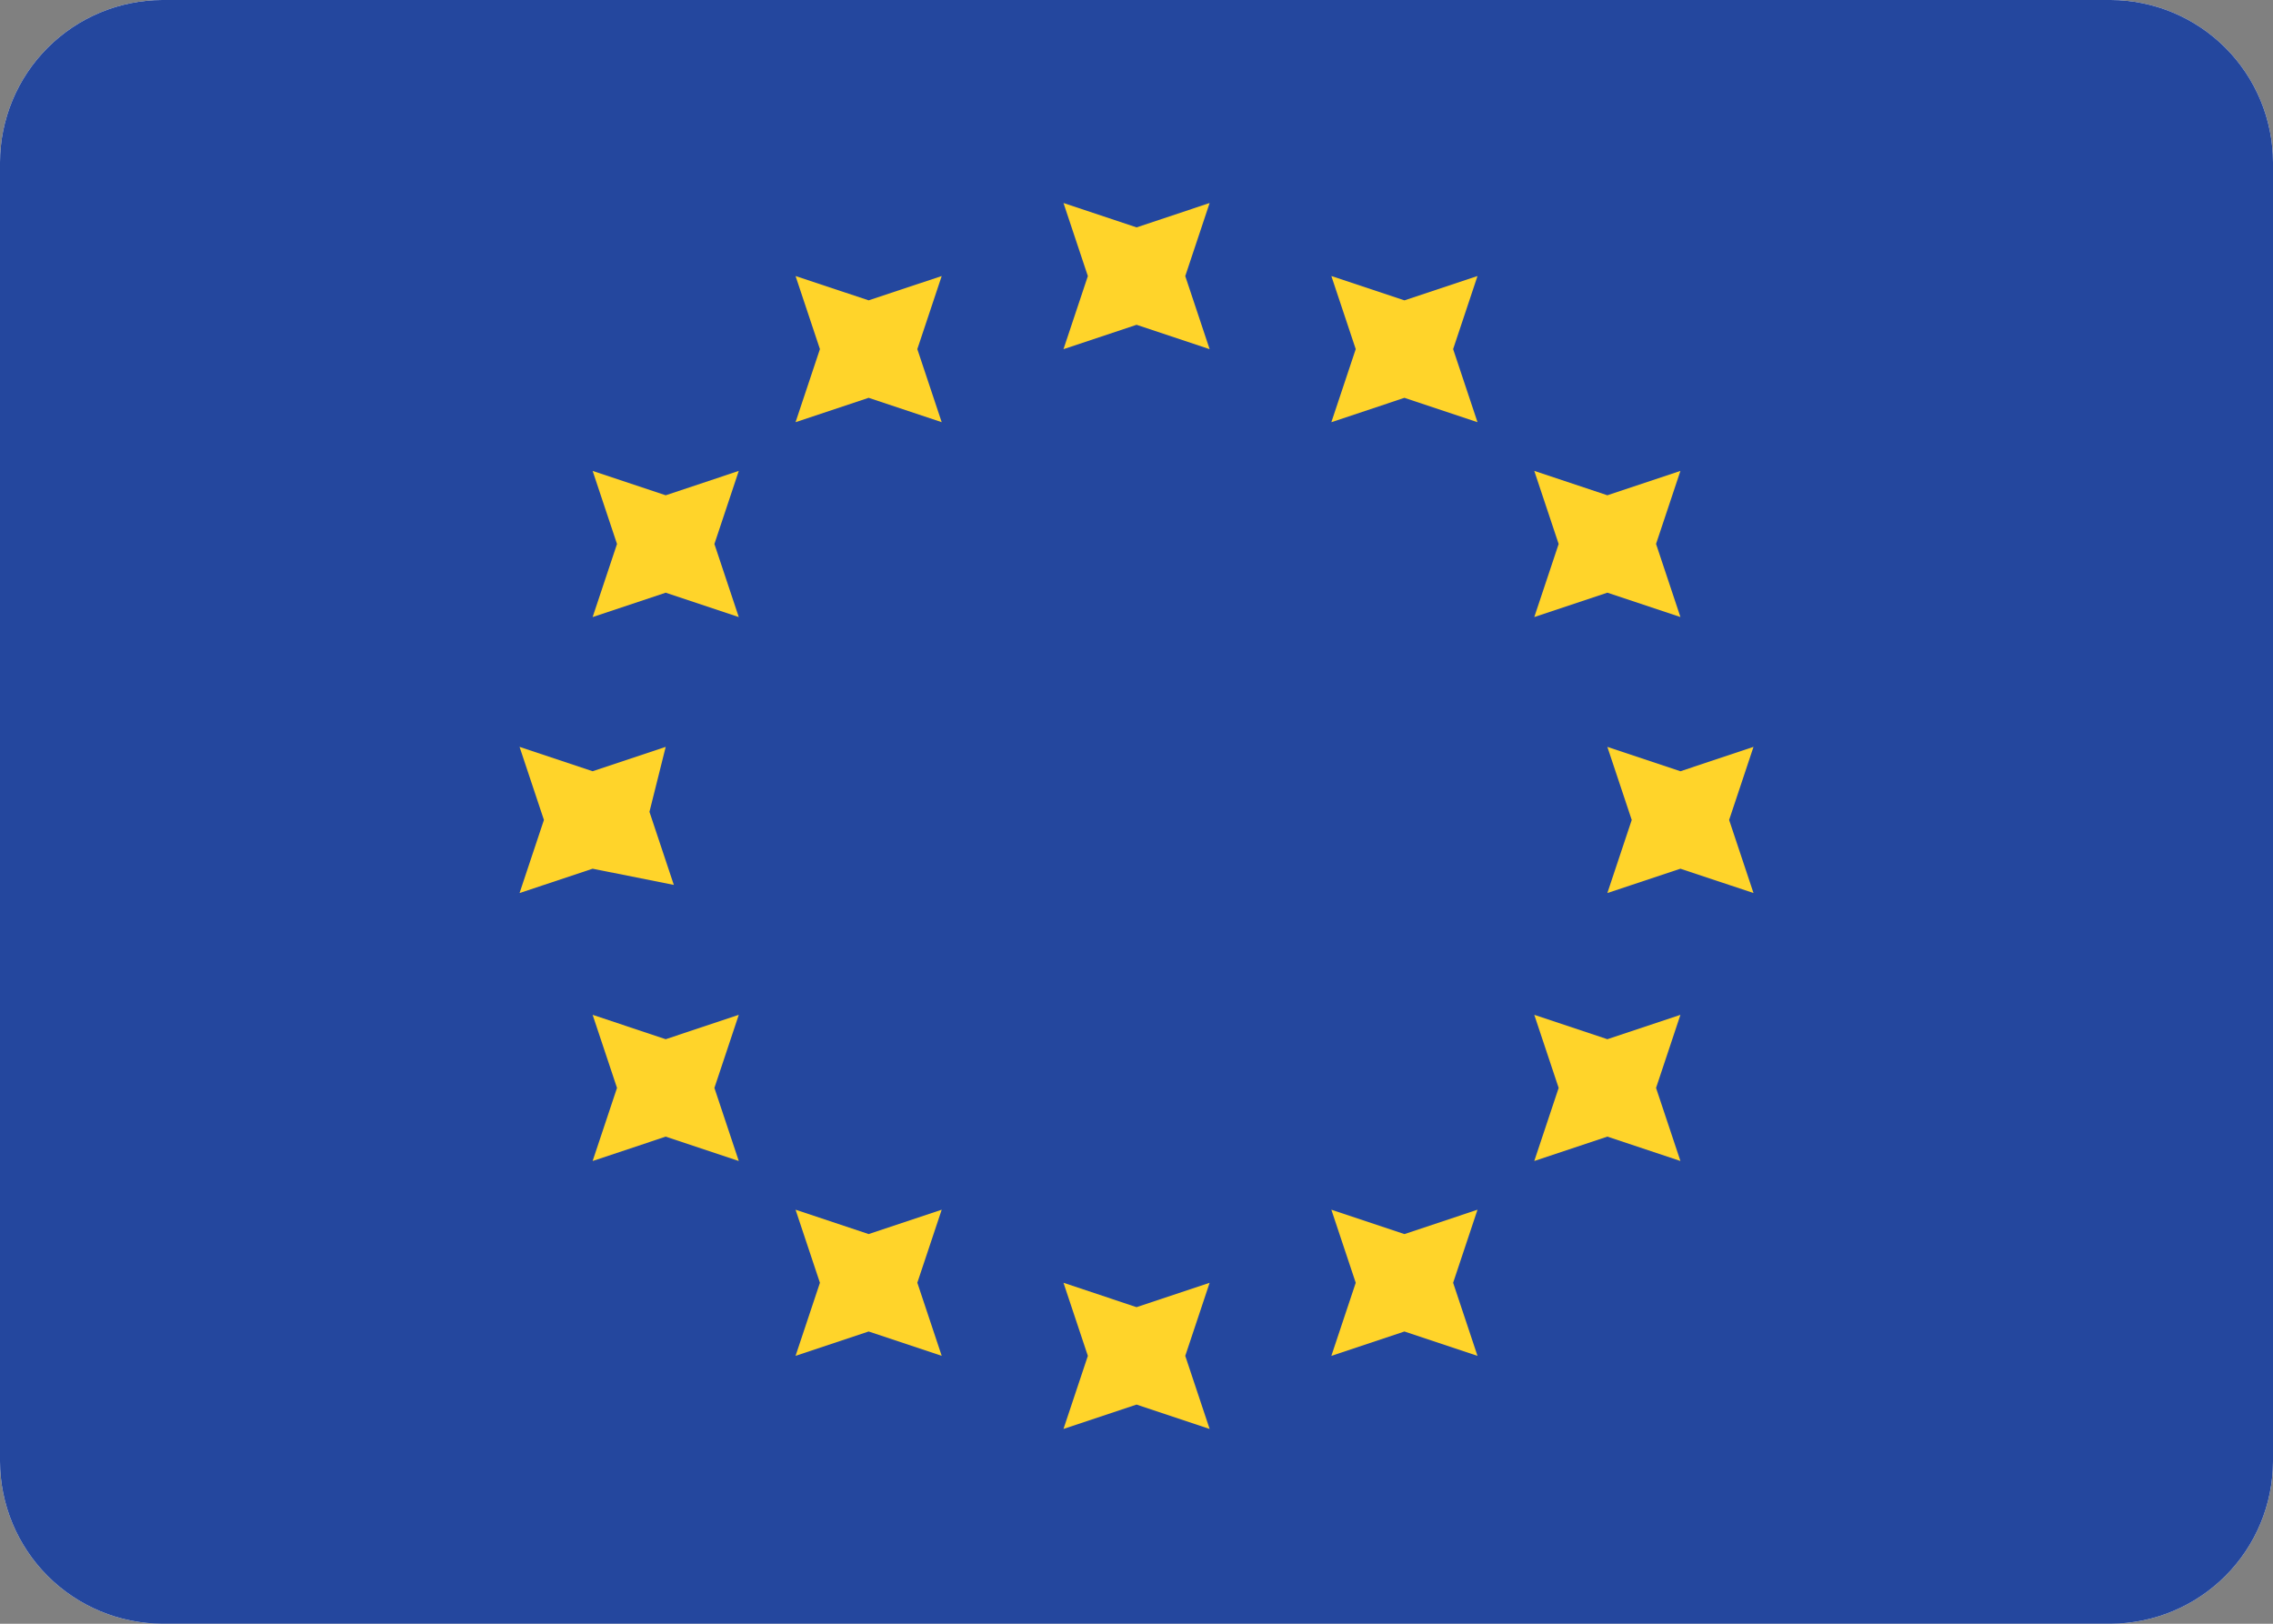 <svg viewBox="0 0 40 28.572" xmlns="http://www.w3.org/2000/svg" xmlns:xlink="http://www.w3.org/1999/xlink"><rect x="0" y="0" width="40" height="28.572" fill="#808080" stroke="none"/><clipPath id="a"><path d="m28 1182.857a2.866 2.866 0 0 1 2.857-2.857h34.286a2.866 2.866 0 0 1 2.857 2.857v22.857a2.866 2.866 0 0 1 -2.857 2.857h-34.286a2.866 2.866 0 0 1 -2.857-2.857z" transform="translate(-28 -1180)"/></clipPath><clipPath id="b"><path d="m0 0h1354.286v1754.286h-1354.286z"/></clipPath><clipPath id="c"><path d="m0 0h40v28.571h-40z"/></clipPath><clipPath id="d"><path d="m40.543 1185.929-1.286.429.429-1.286-.429-1.286 1.286.428 1.286-.428-.429 1.286.429 1.286zm9.429 16.429-1.286.429.429-1.286-.429-1.286 1.286.429 1.286-.429-.429 1.286.429 1.286zm-13-13-1.286.429.429-1.286-.429-1.286 1.286.429 1.286-.429-.429 1.286.429 1.286zm16.571 9.571-1.286.429.429-1.286-.429-1.286 1.286.429 1.286-.429-.429 1.286.429 1.286zm-13 3.429-1.286.429.429-1.286-.429-1.286 1.286.429 1.286-.429-.429 1.285.429 1.286zm9.429-16.429-1.286.429.429-1.286-.429-1.286 1.286.428 1.286-.428-.429 1.286.429 1.286zm-13 13-1.286.429.429-1.286-.429-1.286 1.286.429 1.286-.429-.429 1.286.429 1.286zm16.571-9.571-1.286.429.429-1.286-.429-1.286 1.286.429 1.286-.429-.429 1.285.429 1.286zm-17.857 4.857-1.286.428.429-1.286-.429-1.286 1.286.429 1.286-.429-.286 1.143.429 1.286zm19.143 0-1.286.428.429-1.286-.429-1.286 1.286.429 1.286-.429-.429 1.286.429 1.286zm-9.571 9.429-1.286.429.429-1.286-.429-1.286 1.286.429 1.286-.429-.429 1.286.429 1.286zm0-19-1.286.429.429-1.286-.429-1.286 1.286.429 1.286-.429-.429 1.286.429 1.286z" transform="translate(-34.4 -1182.5)"/></clipPath><g clip-path="url(#a)" transform=""><g clip-path="url(#b)" transform="translate(-40 -1685.714)"><g transform="translate(40 1685.714)"><g clip-path="url(#c)"><g clip-path="url(#c)"><path d="m0 0h54.286v42.857h-54.286z" fill="#fff" transform="translate(-7.143 -7.143)"/></g></g><g clip-path="url(#c)"><g clip-path="url(#c)"><g clip-path="url(#c)"><path d="m0 0h54.286v42.857h-54.286z" fill="#24479e" transform="translate(-7.143 -7.143)"/></g></g></g><g clip-path="url(#c)"><g clip-path="url(#d)" transform="translate(9.143 3.571)"><g clip-path="url(#c)" transform="translate(-9.143 -3.571)"><path d="m0 0h36v36h-36z" fill="#ffd42a" transform="translate(2 -3.714)"/></g></g></g></g></g></g></svg>